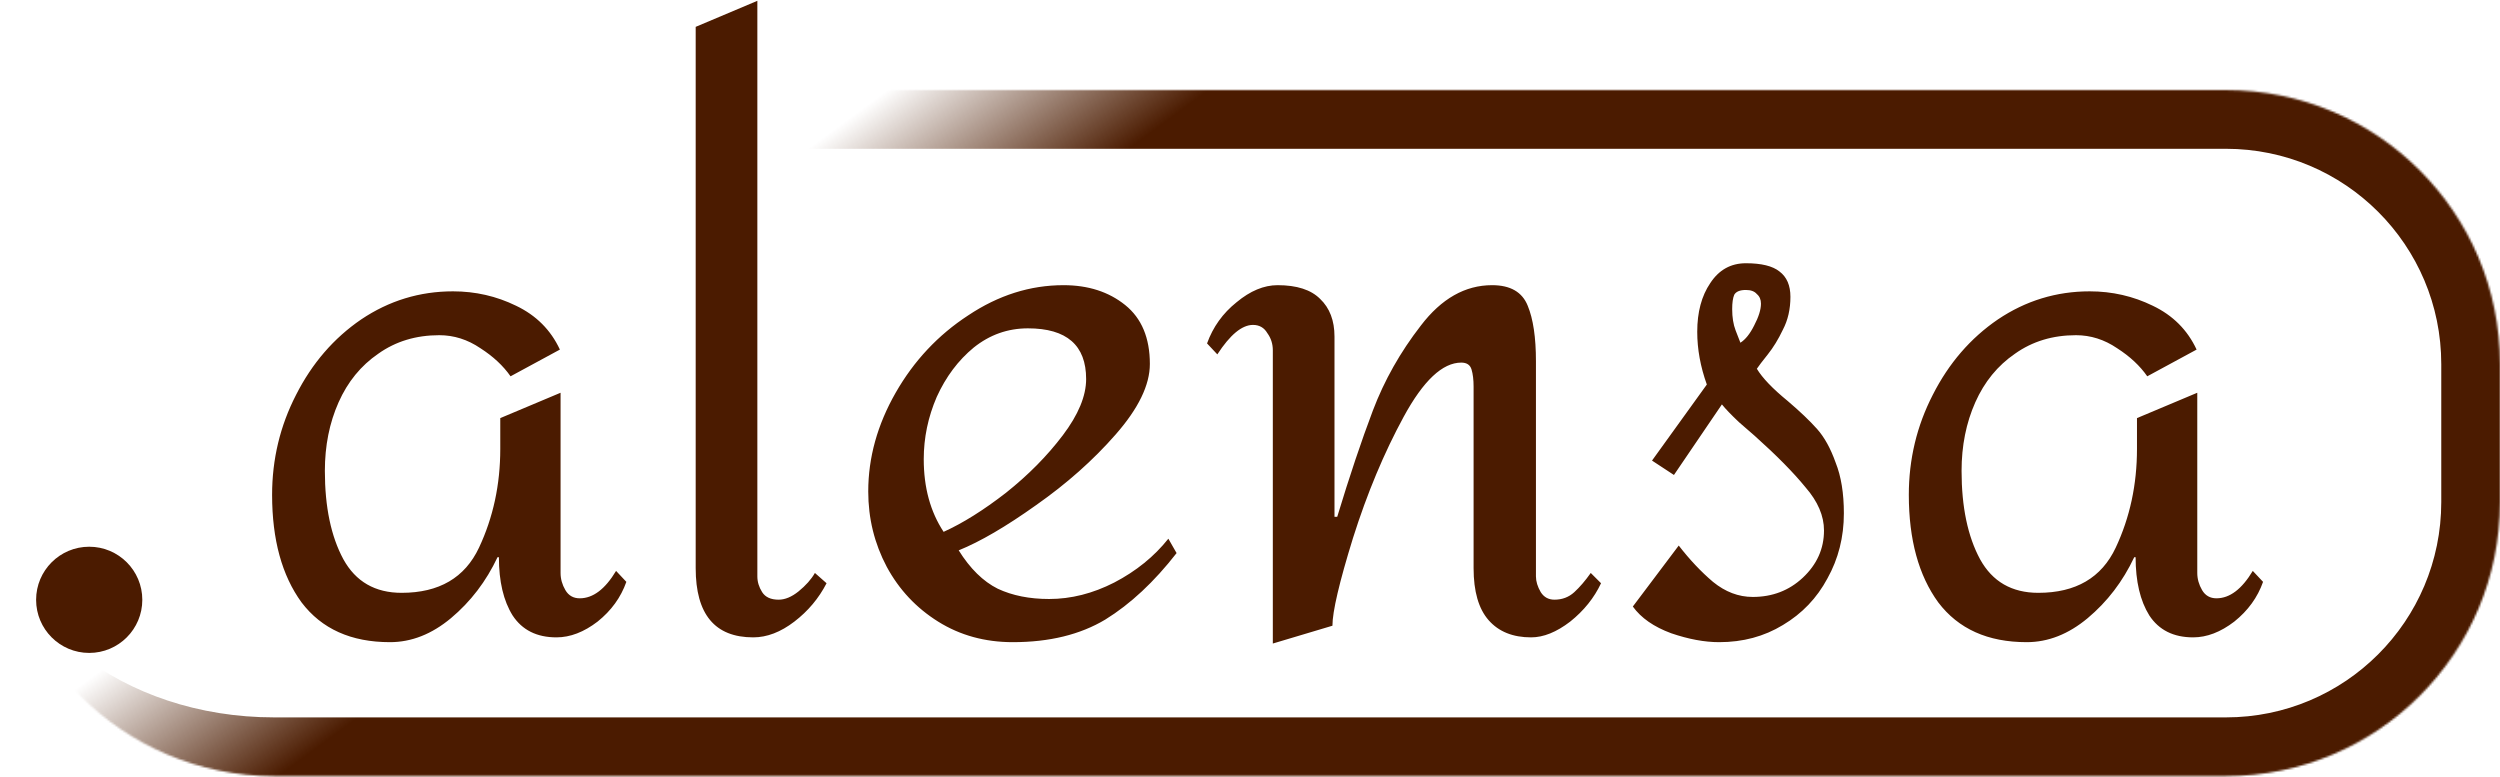 <?xml version="1.0" encoding="UTF-8"?> <svg xmlns="http://www.w3.org/2000/svg" width="1277" height="397" viewBox="0 0 1277 397" fill="none"> <path d="M231.39 148.817C242.823 148.817 253.556 151.267 263.59 156.167C273.856 161.067 281.323 168.534 285.99 178.567L260.79 192.217C257.056 186.85 251.923 182.067 245.39 177.867C238.856 173.434 231.856 171.217 224.39 171.217C212.49 171.217 202.106 174.367 193.24 180.667C184.373 186.734 177.606 195.017 172.94 205.517C168.273 216.017 165.94 227.684 165.94 240.517C165.94 258.95 169.09 274 175.39 285.667C181.69 297.1 191.606 302.817 205.14 302.817C224.273 302.817 237.456 295.117 244.69 279.717C251.923 264.317 255.54 247.517 255.54 229.317V213.567L286.34 200.617V292.667C286.34 295.7 287.156 298.617 288.79 301.417C290.423 304.217 292.873 305.617 296.14 305.617C302.906 305.617 309.09 300.95 314.69 291.617L319.94 297.217C317.14 305.15 312.24 311.917 305.24 317.517C298.24 322.884 291.24 325.567 284.24 325.567C274.206 325.567 266.74 321.834 261.84 314.367C257.173 306.9 254.84 296.984 254.84 284.617H254.14C248.306 296.984 240.373 307.367 230.34 315.767C220.54 323.934 210.156 328.017 199.19 328.017C179.356 328.017 164.306 321.25 154.04 307.717C144.006 293.95 138.99 275.634 138.99 252.767C138.99 234.567 143.073 217.534 151.24 201.667C159.406 185.567 170.49 172.734 184.49 163.167C198.723 153.6 214.356 148.817 231.39 148.817ZM386.858 294.417C386.858 297.217 387.675 299.9 389.308 302.467C390.941 305.034 393.741 306.317 397.708 306.317C400.975 306.317 404.358 304.917 407.858 302.117C411.591 299.084 414.391 295.934 416.258 292.667L422.208 297.917C418.241 305.617 412.758 312.15 405.758 317.517C398.758 322.884 391.758 325.567 384.758 325.567C365.158 325.567 355.358 313.784 355.358 290.217V13.717L386.858 0.417V294.417ZM543.248 145.667C555.848 145.667 566.348 149.05 574.748 155.817C583.148 162.584 587.348 172.617 587.348 185.917C587.348 196.65 581.514 208.667 569.848 221.967C558.414 235.034 544.881 247.05 529.248 258.017C513.848 268.984 500.664 276.684 489.698 281.117C495.531 290.45 502.181 296.984 509.648 300.717C517.114 304.217 525.864 305.967 535.898 305.967C547.098 305.967 558.181 303.167 569.148 297.567C580.348 291.734 589.564 284.267 596.798 275.167L600.998 282.517C589.564 297.217 577.431 308.534 564.598 316.467C551.764 324.167 536.014 328.017 517.348 328.017C503.114 328.017 490.398 324.517 479.198 317.517C467.998 310.517 459.248 301.184 452.948 289.517C446.648 277.617 443.498 264.784 443.498 251.017C443.498 233.75 448.164 216.95 457.498 200.617C466.831 184.284 479.198 171.1 494.598 161.067C509.998 150.8 526.214 145.667 543.248 145.667ZM525.048 167.717C514.781 167.717 505.564 170.984 497.398 177.517C489.464 184.05 483.164 192.45 478.498 202.717C474.064 212.984 471.848 223.6 471.848 234.567C471.848 249.034 475.231 261.4 481.998 271.667C491.798 267.234 502.414 260.584 513.848 251.717C525.281 242.617 534.964 232.817 542.898 222.317C550.831 211.817 554.798 202.25 554.798 193.617C554.798 176.35 544.881 167.717 525.048 167.717ZM762.159 145.667C771.492 145.667 777.559 149.167 780.359 156.167C783.159 162.934 784.559 172.384 784.559 184.517V195.367V294.417C784.559 296.984 785.376 299.667 787.009 302.467C788.642 305.034 790.976 306.317 794.009 306.317C797.976 306.317 801.359 305.034 804.159 302.467C806.959 299.9 809.759 296.634 812.559 292.667L817.809 297.917C814.309 305.384 809.059 311.917 802.059 317.517C795.059 322.884 788.409 325.567 782.109 325.567C772.776 325.567 765.542 322.65 760.409 316.817C755.276 310.984 752.709 302.117 752.709 290.217V197.467C752.709 193.967 752.359 191.05 751.659 188.717C750.959 186.384 749.209 185.217 746.409 185.217C736.842 185.217 727.042 194.434 717.009 212.867C706.976 231.3 698.342 251.95 691.109 274.817C684.109 297.45 680.609 312.384 680.609 319.617L650.159 328.717V178.917C650.159 175.65 649.226 172.734 647.359 170.167C645.726 167.367 643.276 165.967 640.009 165.967C634.409 165.967 628.342 170.984 621.809 181.017L616.559 175.417C619.592 167.017 624.609 160.017 631.609 154.417C638.609 148.584 645.609 145.667 652.609 145.667C662.409 145.667 669.642 148 674.309 152.667C679.209 157.334 681.659 163.75 681.659 171.917V263.967H683.059C689.359 243.2 695.426 225.117 701.259 209.717C707.092 194.317 715.259 179.85 725.759 166.317C736.259 152.55 748.392 145.667 762.159 145.667ZM891.799 134.467C899.732 134.467 905.449 135.867 908.949 138.667C912.682 141.467 914.549 145.784 914.549 151.617C914.549 157.917 913.265 163.517 910.699 168.417C908.365 173.317 905.799 177.517 902.999 181.017C900.199 184.517 898.332 186.967 897.399 188.367C900.199 193.034 905.449 198.517 913.149 204.817C919.449 210.184 924.465 214.967 928.199 219.167C931.932 223.367 935.082 229.084 937.649 236.317C940.449 243.317 941.849 251.95 941.849 262.217C941.849 274.35 939.049 285.434 933.449 295.467C928.082 305.5 920.499 313.434 910.699 319.267C901.132 325.1 890.282 328.017 878.149 328.017C870.682 328.017 862.515 326.5 853.649 323.467C844.782 320.2 838.249 315.65 834.049 309.817L857.499 278.667C863.099 285.9 868.932 292.084 874.999 297.217C881.299 302.35 888.065 304.917 895.299 304.917C905.332 304.917 913.849 301.65 920.849 295.117C928.082 288.35 931.699 280.3 931.699 270.967C931.699 263.5 928.549 256.15 922.249 248.917C916.182 241.45 907.549 232.7 896.349 222.667C894.949 221.5 892.265 219.167 888.299 215.667C884.332 211.934 881.415 208.9 879.549 206.567L855.049 242.617L843.849 235.267L871.849 196.417C868.582 187.317 866.949 178.334 866.949 169.467C866.949 159.434 869.165 151.15 873.599 144.617C878.032 137.85 884.099 134.467 891.799 134.467ZM891.799 148.117C888.765 148.117 886.782 148.934 885.849 150.567C885.149 152.2 884.799 154.65 884.799 157.917C884.799 162.117 885.382 165.734 886.549 168.767C887.715 171.8 888.532 173.9 888.999 175.067C891.565 173.434 893.899 170.517 895.999 166.317C898.332 161.884 899.499 158.15 899.499 155.117C899.499 153.017 898.799 151.384 897.399 150.217C896.232 148.817 894.365 148.117 891.799 148.117ZM1067.42 148.817C1078.86 148.817 1089.59 151.267 1099.62 156.167C1109.89 161.067 1117.36 168.534 1122.02 178.567L1096.82 192.217C1093.09 186.85 1087.96 182.067 1081.42 177.867C1074.89 173.434 1067.89 171.217 1060.42 171.217C1048.52 171.217 1038.14 174.367 1029.27 180.667C1020.41 186.734 1013.64 195.017 1008.97 205.517C1004.31 216.017 1001.97 227.684 1001.97 240.517C1001.97 258.95 1005.12 274 1011.42 285.667C1017.72 297.1 1027.64 302.817 1041.17 302.817C1060.31 302.817 1073.49 295.117 1080.72 279.717C1087.96 264.317 1091.57 247.517 1091.57 229.317V213.567L1122.37 200.617V292.667C1122.37 295.7 1123.19 298.617 1124.82 301.417C1126.46 304.217 1128.91 305.617 1132.17 305.617C1138.94 305.617 1145.12 300.95 1150.72 291.617L1155.97 297.217C1153.17 305.15 1148.27 311.917 1141.27 317.517C1134.27 322.884 1127.27 325.567 1120.27 325.567C1110.24 325.567 1102.77 321.834 1097.87 314.367C1093.21 306.9 1090.87 296.984 1090.87 284.617H1090.17C1084.34 296.984 1076.41 307.367 1066.37 315.767C1056.57 323.934 1046.19 328.017 1035.22 328.017C1015.39 328.017 1000.34 321.25 990.075 307.717C980.041 293.95 975.025 275.634 975.025 252.767C975.025 234.567 979.108 217.534 987.275 201.667C995.441 185.567 1006.52 172.734 1020.52 163.167C1034.76 153.6 1050.39 148.817 1067.42 148.817Z" fill="#4B1B00"></path> <mask id="path-2-inside-1_140_8" fill="white"> <path d="M0 186C0 108.68 62.68 46 140 46H1137C1214.32 46 1277 108.68 1277 186V256.443C1277 333.762 1214.32 396.443 1137 396.443H140C62.68 396.443 0 333.763 0 256.443V186Z"></path> </mask> <path d="M0 186C0 92.112 76.112 16 170 16H1137C1230.89 16 1307 92.112 1307 186H1247C1247 125.249 1197.75 76 1137 76H140C62.68 76 0 125.249 0 186ZM1307 256.443C1307 350.331 1230.89 426.443 1137 426.443H170C76.112 426.443 0 350.331 0 256.443C0 317.194 62.68 366.443 140 366.443H1137C1197.75 366.443 1247 317.194 1247 256.443H1307ZM0 396.443V46V396.443ZM1137 16C1230.89 16 1307 92.112 1307 186V256.443C1307 350.331 1230.89 426.443 1137 426.443V366.443C1197.75 366.443 1247 317.194 1247 256.443V186C1247 125.249 1197.75 76 1137 76V16Z" fill="url(#paint0_linear_140_8)" mask="url(#path-2-inside-1_140_8)"></path> <circle cx="45.568" cy="306.391" r="27.124" fill="#4B1B00"></circle> <defs> <linearGradient id="paint0_linear_140_8" x1="364.25" y1="111.708" x2="538.88" y2="348.441" gradientUnits="userSpaceOnUse"> <stop stop-color="#4B1B00" stop-opacity="0"></stop> <stop offset="0.331" stop-color="#4B1B00"></stop> <stop offset="1" stop-color="#4B1B00"></stop> </linearGradient> </defs> </svg> 